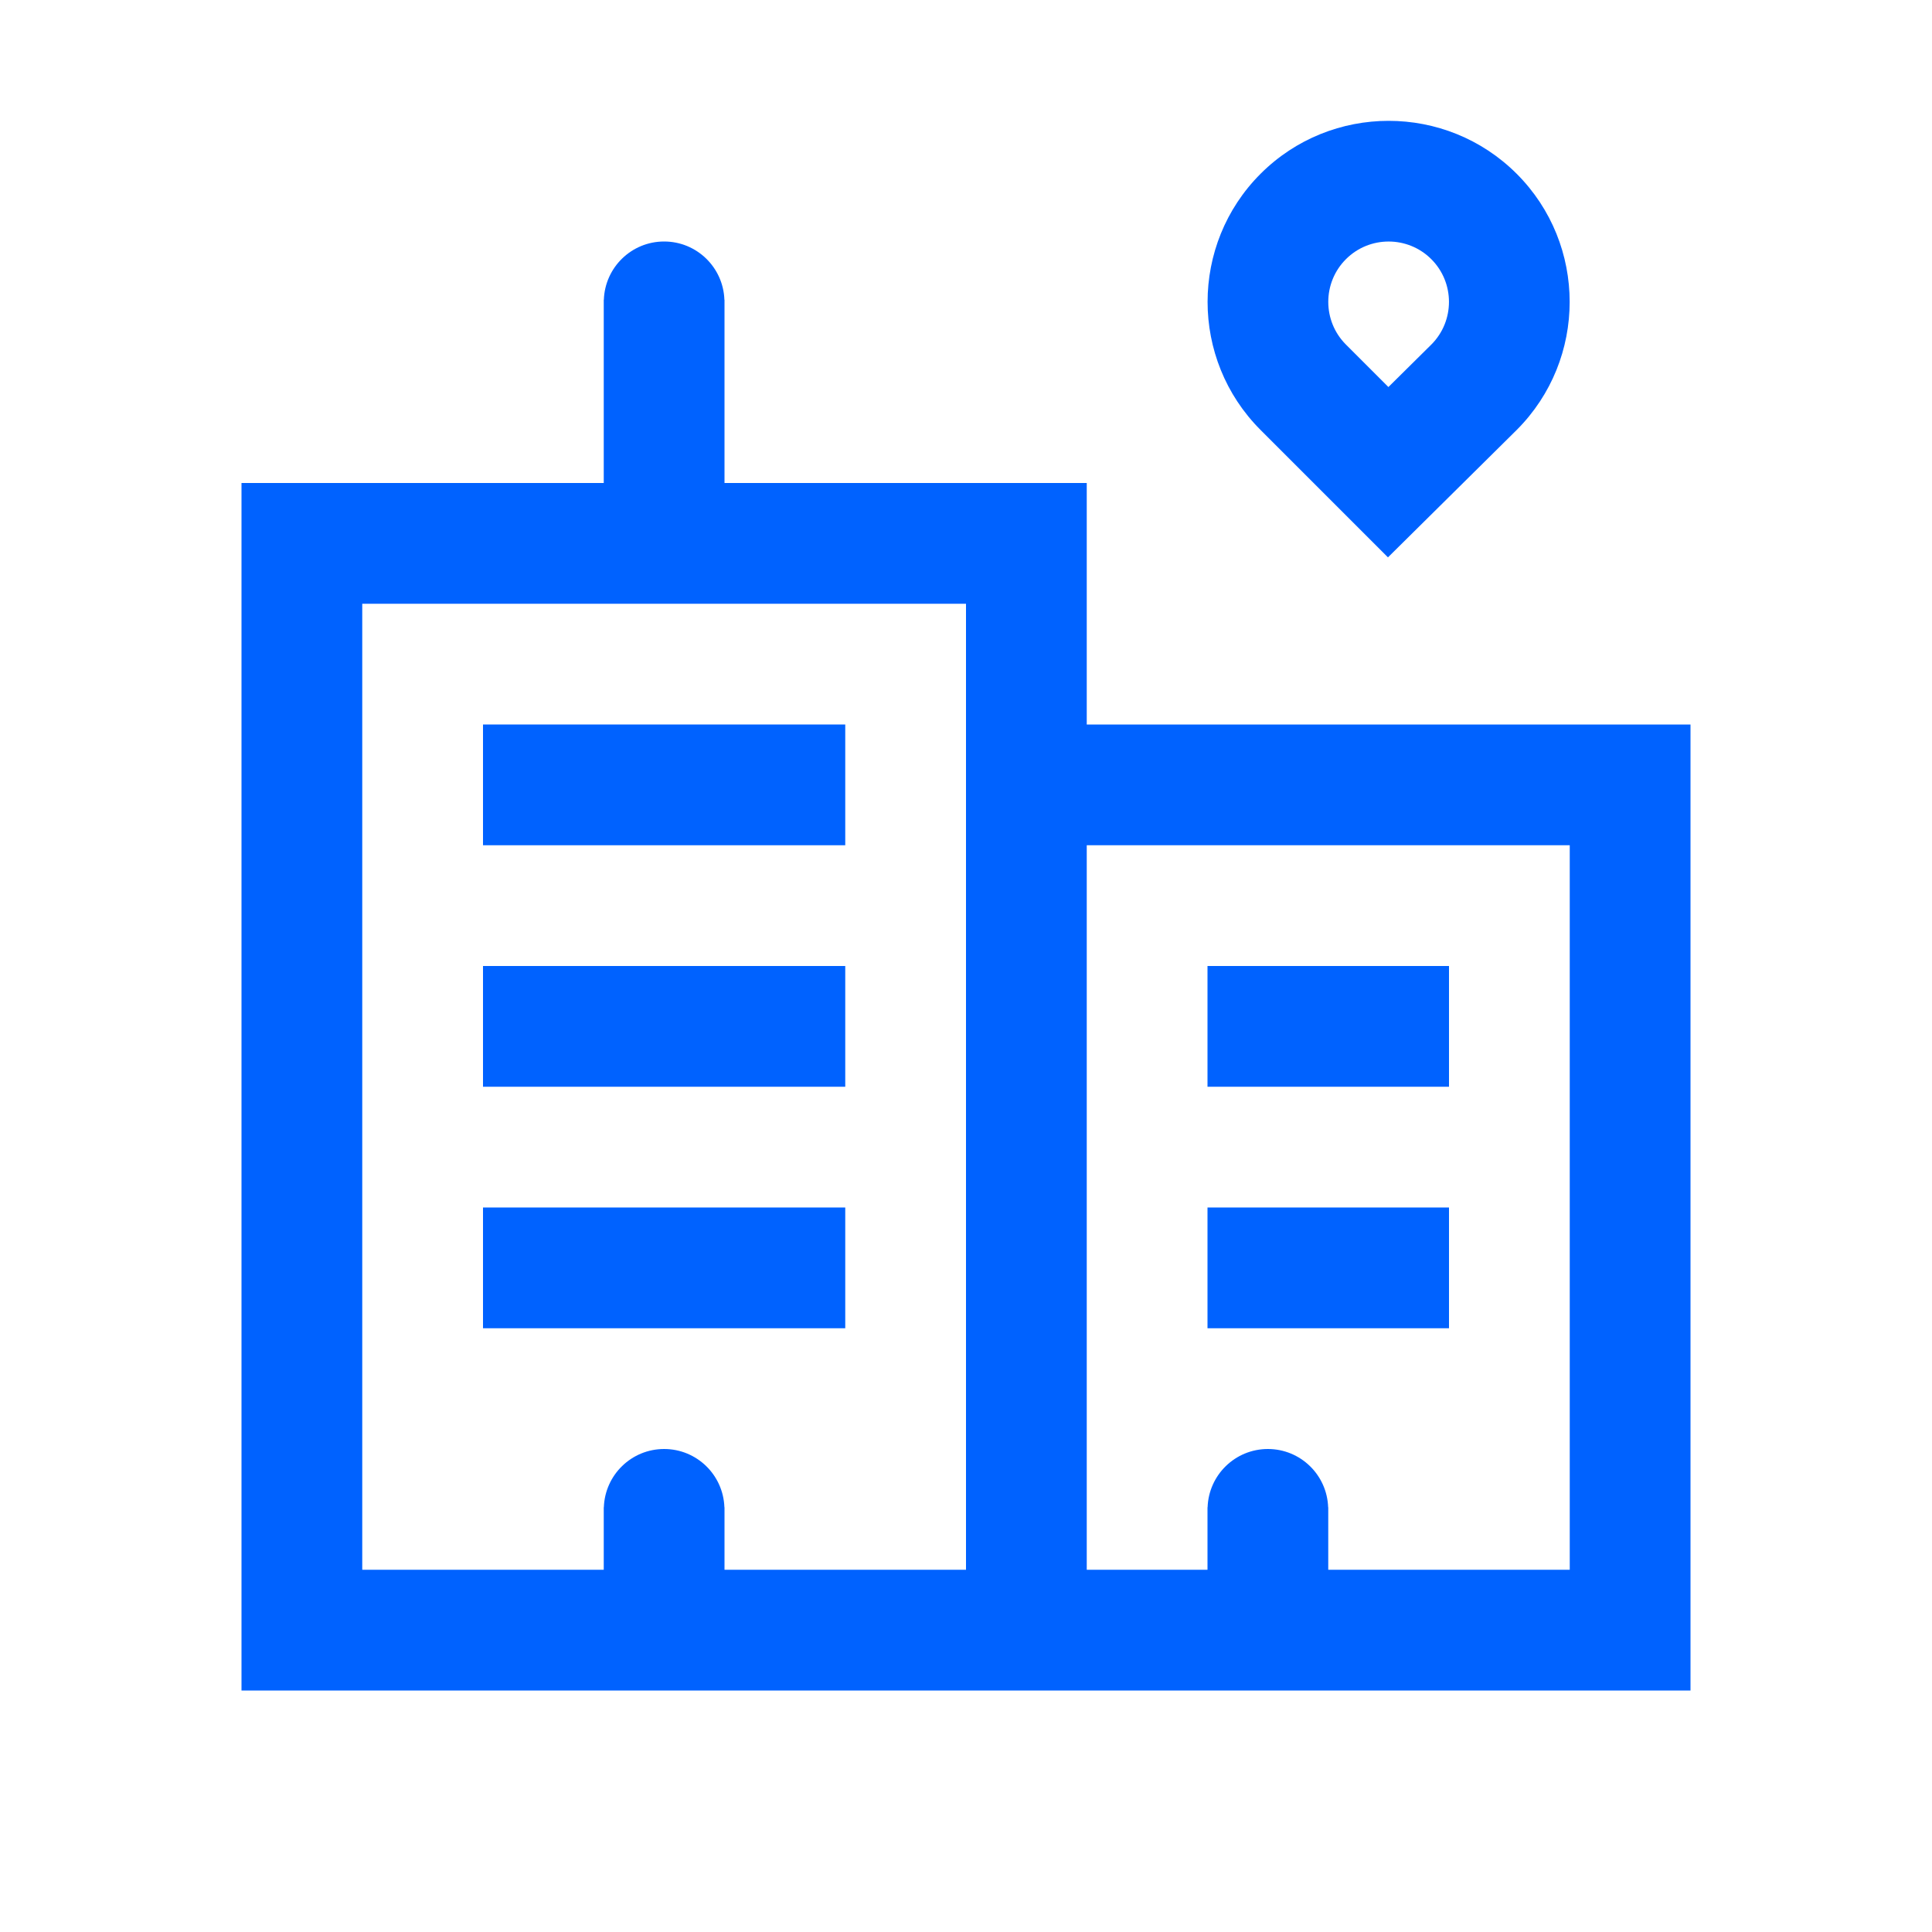 <?xml version="1.0" encoding="UTF-8"?>
<svg id="Layer_2" xmlns="http://www.w3.org/2000/svg" version="1.1" viewBox="0 0 5760 5760">
  <!-- Generator: Adobe Illustrator 29.7.1, SVG Export Plug-In . SVG Version: 2.1.1 Build 8)  -->
  <defs>
    <style>
      .st0 {
        fill: #0062ff;
      }
    </style>
  </defs>
  <path class="st0" d="M3240,2160v-720h-1080v-546.21h-.31c-3.3-96.51-82.37-173.79-179.69-173.79s-176.39,77.28-179.69,173.79h-.31v546.21H720v3600h4320v-2880h-1800ZM2160,4680v-186.21h-.31c-3.3-96.51-82.37-173.79-179.69-173.79s-176.39,77.28-179.69,173.79h-.31v186.21h-720V1800h1800v2880h-720ZM4680,4680h-720v-186.21h-.31c-3.3-96.51-82.37-173.79-179.69-173.79s-176.39,77.28-179.69,173.79h-.31v186.21h-360v-2160h1440v2160Z"/>
  <rect class="st0" x="1440" y="2160" width="1080" height="360"/>
  <rect class="st0" x="1440" y="2880" width="1080" height="360"/>
  <rect class="st0" x="3600" y="2880" width="720" height="360"/>
  <rect class="st0" x="3600" y="3600" width="720" height="360"/>
  <rect class="st0" x="1440" y="3600" width="1080" height="360"/>
  <path class="st0" d="M4138.03,1661.7l383.15-379.2.66-.66c210.54-210.55,210.54-553.13,0-763.68-210.55-210.53-553.12-210.53-763.68,0-210.54,210.55-210.54,553.13,0,763.67l379.86,379.86ZM4012.71,772.72c35.1-35.1,81.18-52.64,127.29-52.64s92.2,17.55,127.28,52.63c70.11,70.1,70.18,184.12.24,254.32l-128.18,126.86-126.61-126.62c-70.19-70.18-70.19-184.38,0-254.56Z"/>
</svg>